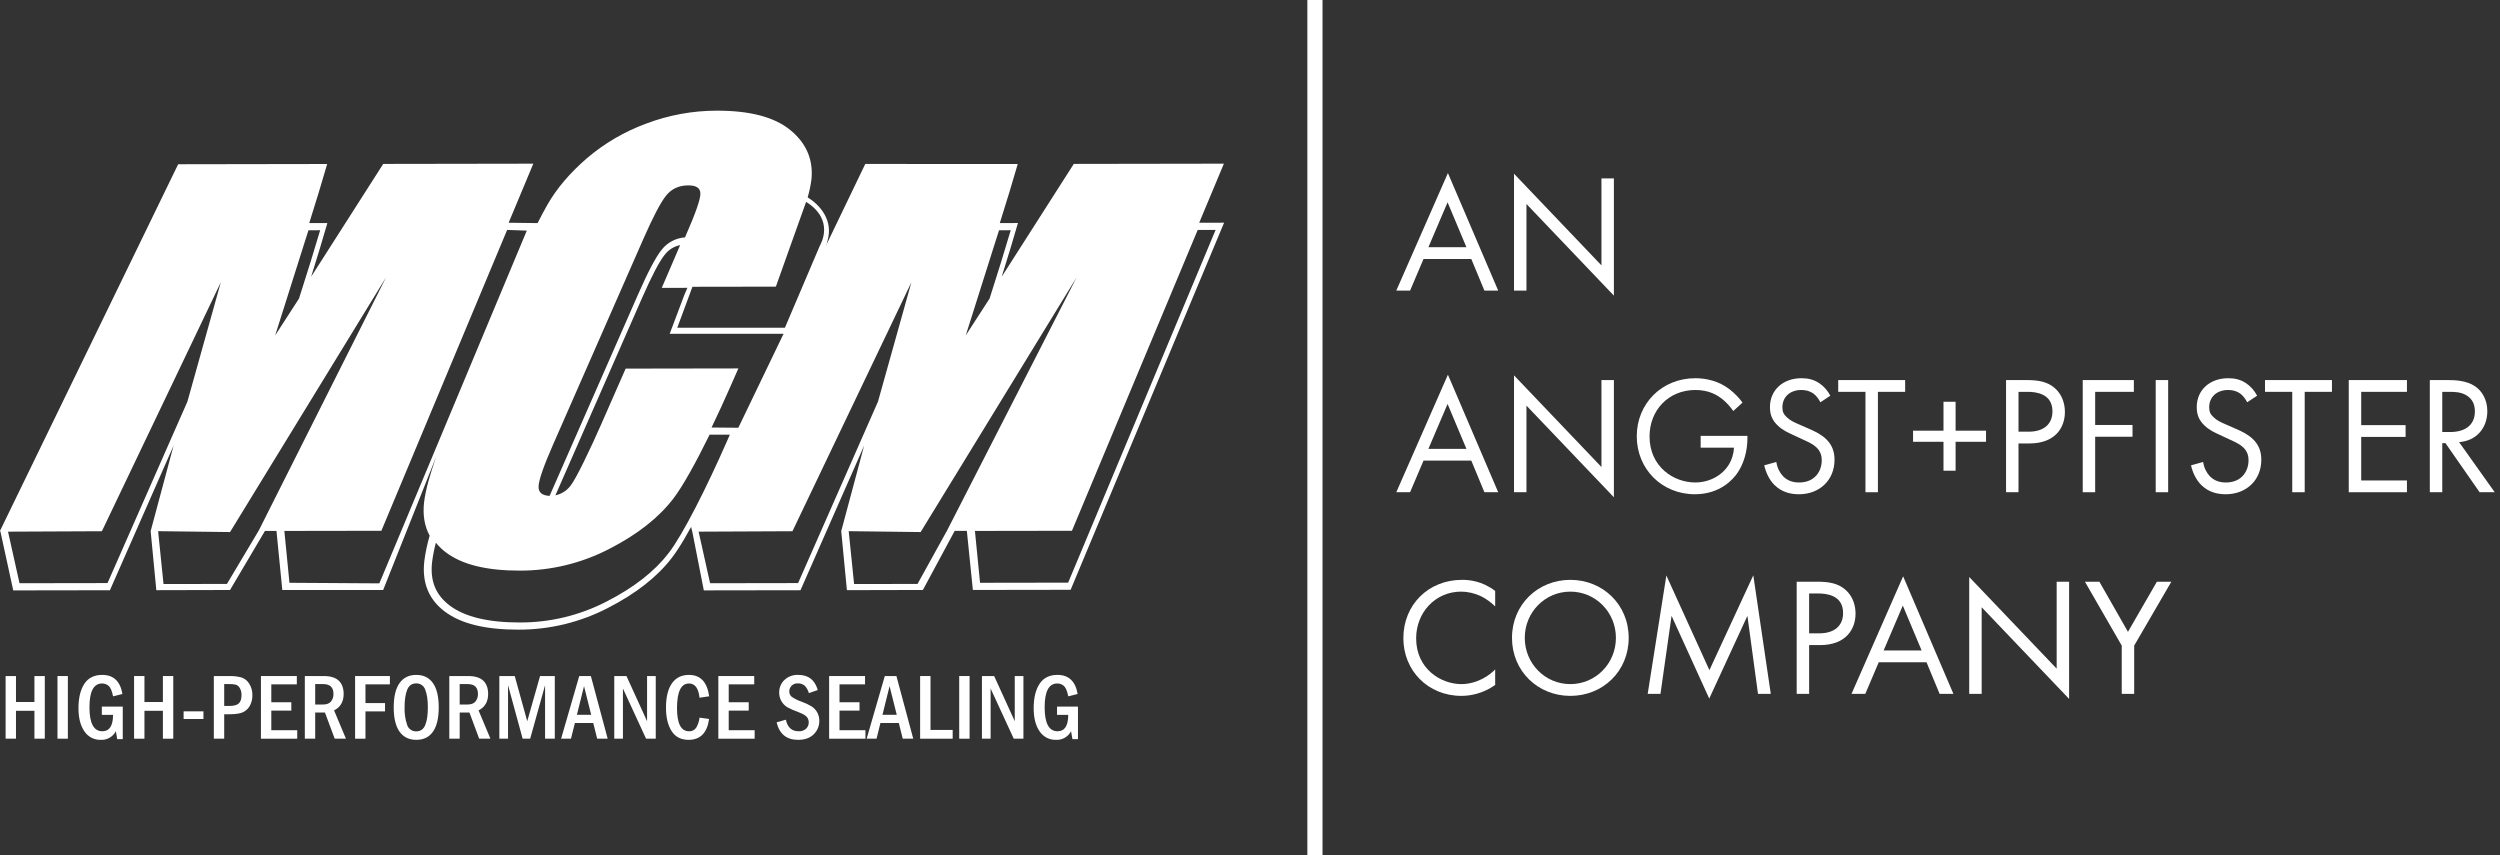 <?xml version="1.0" encoding="UTF-8"?><svg xmlns="http://www.w3.org/2000/svg" viewBox="0 0 1649 564"><rect x="0" y="0" width="1649" height="564" fill="#333333" stroke="none"/><g id="a"><rect x="862.333" width="10" height="564" fill="#fff"/><g><path d="M970.465,170.822h-31.5l-8.873,20.852h-9.095l34.051-77.53,33.164,77.53h-9.095l-8.652-20.852Zm-3.216-7.764l-12.423-29.615-12.645,29.615h25.067Z" fill="#fff"/><path d="M998.64,191.674V114.587l57.676,60.45v-57.344h8.208v77.309l-57.677-60.449v57.122h-8.207Z" fill="#fff"/><path d="M970.465,303.821h-31.5l-8.873,20.853h-9.095l34.051-77.53,33.164,77.53h-9.095l-8.652-20.853Zm-3.216-7.764l-12.423-29.615-12.645,29.615h25.067Z" fill="#fff"/><path d="M998.64,324.674v-77.087l57.676,60.449v-57.343h8.208v77.308l-57.677-60.449v57.122h-8.207Z" fill="#fff"/><path d="M1121.759,287.517h30.834v1.775c0,8.207-2.439,17.081-7.099,23.403-2.218,2.994-10.537,13.31-27.507,13.31-21.962,0-38.377-16.748-38.377-38.267s16.526-38.266,38.599-38.266c7.099,0,15.417,1.775,22.627,7.32,3.327,2.551,6.434,5.879,8.541,8.763l-6.101,5.546c-2.107-2.995-4.548-5.657-6.988-7.653-3.549-2.884-9.095-6.212-17.968-6.212-17.857,0-30.28,13.421-30.28,30.613,0,20.187,16.083,30.391,30.059,30.391,9.871,0,18.411-4.991,22.626-12.422,1.331-2.329,2.773-5.879,2.995-10.537h-21.961v-7.765Z" fill="#fff"/><path d="M1200.734,265.334c-.998-1.997-2.662-4.215-4.326-5.546-1.441-1.109-4.104-2.552-8.318-2.552-7.32,0-12.423,4.548-12.423,11.425,0,2.884,.776,4.548,2.773,6.434,2.218,2.218,4.991,3.438,7.764,4.658l7.099,3.105c4.326,1.886,8.319,3.882,11.425,6.987,3.771,3.771,5.324,8.098,5.324,13.421,0,13.644-10.094,22.738-23.403,22.738-4.881,0-10.981-.998-16.083-5.989-3.66-3.55-5.879-8.651-6.877-13.088l7.986-2.219c.554,3.882,2.329,7.21,4.437,9.428,3.216,3.217,6.877,4.104,10.647,4.104,10.094,0,14.863-7.209,14.863-14.641,0-3.327-.999-6.211-3.66-8.651-2.107-1.996-4.991-3.327-8.874-5.103l-6.654-3.105c-2.884-1.331-6.545-2.884-9.872-6.101-3.217-3.105-5.102-6.544-5.102-12.09,0-11.424,8.762-19.077,20.741-19.077,4.547,0,8.207,.887,11.868,3.328,2.994,1.996,5.545,4.99,7.209,8.207l-6.544,4.326Z" fill="#fff"/><path d="M1238.669,258.457v66.217h-8.208v-66.217h-17.969v-7.764h44.145v7.764h-17.968Z" fill="#fff"/><path d="M1261.851,284.078h20.076v-19.077h7.985v19.077h20.076v7.321h-20.076v19.077h-7.985v-19.077h-20.076v-7.321Z" fill="#fff"/><path d="M1336.611,250.693c7.431,0,13.643,.887,18.634,5.213,5.435,4.658,6.766,11.202,6.766,15.86,0,10.427-6.544,20.741-23.403,20.741h-7.209v32.166h-8.208v-73.98h13.421Zm-5.213,34.051h6.766c9.761,0,15.639-4.881,15.639-13.421,0-11.757-10.98-12.866-16.305-12.866h-6.1v26.287Z" fill="#fff"/><path d="M1407.487,258.457h-25.511v21.851h24.624v7.764h-24.624v36.603h-8.207v-73.98h33.718v7.764Z" fill="#fff"/><path d="M1430.115,250.693v73.98h-8.208v-73.98h8.208Z" fill="#fff"/><path d="M1482.244,265.334c-.998-1.997-2.662-4.215-4.326-5.546-1.441-1.109-4.104-2.552-8.318-2.552-7.32,0-12.423,4.548-12.423,11.425,0,2.884,.776,4.548,2.773,6.434,2.218,2.218,4.991,3.438,7.764,4.658l7.099,3.105c4.326,1.886,8.319,3.882,11.425,6.987,3.771,3.771,5.324,8.098,5.324,13.421,0,13.644-10.094,22.738-23.403,22.738-4.881,0-10.981-.998-16.083-5.989-3.66-3.55-5.879-8.651-6.877-13.088l7.986-2.219c.554,3.882,2.329,7.21,4.437,9.428,3.216,3.217,6.876,4.104,10.647,4.104,10.094,0,14.863-7.209,14.863-14.641,0-3.327-.999-6.211-3.66-8.651-2.107-1.996-4.991-3.327-8.874-5.103l-6.654-3.105c-2.884-1.331-6.544-2.884-9.872-6.101-3.217-3.105-5.102-6.544-5.102-12.09,0-11.424,8.762-19.077,20.741-19.077,4.547,0,8.207,.887,11.868,3.328,2.994,1.996,5.545,4.99,7.209,8.207l-6.544,4.326Z" fill="#fff"/><path d="M1520.18,258.457v66.217h-8.208v-66.217h-17.969v-7.764h44.145v7.764h-17.968Z" fill="#fff"/><path d="M1587.618,258.457h-30.169v21.961h29.281v7.765h-29.281v28.728h30.169v7.764h-38.377v-73.98h38.377v7.764Z" fill="#fff"/><path d="M1614.572,250.693c4.991,0,12.422,.332,17.968,4.104,4.326,2.884,8.097,8.54,8.097,16.415,0,11.313-7.431,19.633-18.634,20.409l23.515,33.053h-9.982l-22.517-32.388h-2.106v32.388h-8.208v-73.98h11.868Zm-3.66,34.272h5.213c10.204,0,16.305-4.88,16.305-13.532,0-4.104-1.221-8.207-5.879-10.869-3.327-1.886-7.099-2.107-10.647-2.107h-4.991v26.509Z" fill="#fff"/><path d="M986.216,399.997c-2.33-2.329-5.879-5.102-9.65-6.876-3.882-1.775-8.43-2.885-12.755-2.885-17.081,0-29.726,13.754-29.726,30.835,0,20.076,16.305,30.169,29.836,30.169,4.991,0,9.872-1.441,13.754-3.438,4.215-2.107,7.21-4.881,8.541-6.212v10.204c-8.208,5.879-16.749,7.21-22.295,7.21-21.961,0-38.266-16.638-38.266-38.044,0-22.072,16.526-38.488,38.71-38.488,4.437,0,12.977,.555,21.851,7.32v10.204Z" fill="#fff"/><path d="M997.31,420.738c0-22.072,17.192-38.266,38.488-38.266s38.487,16.193,38.487,38.266-17.081,38.267-38.487,38.267-38.488-16.305-38.488-38.267Zm8.43,0c0,16.971,13.421,30.502,30.059,30.502s30.058-13.531,30.058-30.502-13.421-30.502-30.058-30.502-30.059,13.532-30.059,30.502Z" fill="#fff"/><path d="M1086.821,457.674l12.312-78.085,28.395,62.445,28.948-62.557,11.536,78.196h-8.43l-6.988-51.465-25.178,54.57-24.845-54.57-7.321,51.465h-8.43Z" fill="#fff"/><path d="M1198.516,383.692c7.431,0,13.643,.888,18.634,5.214,5.435,4.658,6.766,11.202,6.766,15.86,0,10.427-6.544,20.741-23.403,20.741h-7.21v32.166h-8.207v-73.981h13.421Zm-5.214,34.052h6.767c9.761,0,15.639-4.881,15.639-13.421,0-11.757-10.98-12.866-16.305-12.866h-6.101v26.287Z" fill="#fff"/><path d="M1270.724,436.821h-31.5l-8.873,20.853h-9.095l34.051-77.53,33.164,77.53h-9.095l-8.652-20.853Zm-3.216-7.764l-12.423-29.615-12.645,29.615h25.067Z" fill="#fff"/><path d="M1298.899,457.674v-77.087l57.676,60.449v-57.344h8.208v77.309l-57.676-60.449v57.122h-8.208Z" fill="#fff"/><path d="M1399.501,425.841l-24.29-42.148h9.538l18.856,33.054,19.077-33.054h9.539l-24.513,42.148v31.833h-8.208v-31.833Z" fill="#fff"/></g></g><g id="b"><path d="M3.7,445.921h6.842v17.135h12.169v-17.135h6.842v41.323h-6.842v-18.406H10.542v18.406H3.7v-41.323Z" fill="#fff"/><path d="M37.919,445.921h6.842v41.323h-6.842v-41.323Z" fill="#fff"/><path d="M67.173,466.053h13.8v21.494h-3.65l-.912-5.237c-1.905,3.684-5.792,5.911-9.934,5.69-4.338,.143-8.436-1.986-10.815-5.616-2.6-3.743-3.9-8.824-3.9-15.242,0-6.761,1.285-12.114,3.856-16.061s6.517-5.919,11.839-5.918c7.42,0,11.856,4.198,13.307,12.594l-6.174,1.543c-.725-3.552-1.702-5.852-2.93-6.9-1.208-1.042-2.756-1.602-4.351-1.575-5.54,0-8.31,5.237-8.309,15.712,0,10.533,2.833,15.8,8.5,15.8,4.705,0,7.057-3.602,7.057-10.807h-7.384v-5.477Z" fill="#fff"/><path d="M88.435,445.921h6.842v17.135h12.17v-17.135h6.842v41.323h-6.842v-18.406h-12.17v18.406h-6.842v-41.323Z" fill="#fff"/><path d="M121.11,469.2h13.078v5.056h-13.078v-5.056Z" fill="#fff"/><path d="M141.041,445.921h10.232c2.684-.072,5.365,.239,7.962,.923,2.15,.702,3.976,2.153,5.146,4.088,1.439,2.273,2.167,4.924,2.089,7.613,.068,2.45-.517,4.874-1.695,7.024-1.027,1.863-2.624,3.348-4.556,4.238-1.907,.867-4.838,1.3-8.795,1.3h-3.542v16.135h-6.841v-41.321Zm6.841,5.3v14.41h3.391c3.027,0,5.121-.565,6.282-1.695,1.161-1.13,1.741-2.967,1.74-5.51,.072-1.618-.327-3.222-1.15-4.617-.557-1.004-1.453-1.777-2.528-2.18-1.424-.325-2.884-.462-4.344-.408h-3.391Z" fill="#fff"/><path d="M172.111,445.921h23.674v5.48h-16.832v11.806h13.2v5.51h-13.2v12.927h17.1v5.6h-23.942v-41.323Z" fill="#fff"/><path d="M201.063,445.921h12.442c4.501,0,7.821,1.019,9.96,3.058s3.208,4.965,3.209,8.779c0,5.086-2.109,8.689-6.327,10.808l7.841,18.678h-7.42l-6.423-17.255h-6.44v17.255h-6.842v-41.323Zm6.842,5.3v13.472h5.237c2.341,0,4.062-.646,5.162-1.938,1.146-1.428,1.733-3.225,1.65-5.055,0-4.319-2.25-6.478-6.751-6.479h-5.298Z" fill="#fff"/><path d="M234.223,445.921h22.947v5.48h-16.106v12.351h12.9v5.48h-12.9v18.012h-6.841v-41.323Z" fill="#fff"/><path d="M289.391,466.568c0,7.067-1.262,12.405-3.785,16.014-2.523,3.609-6.186,5.415-10.989,5.418-4.824,0-8.517-1.8-11.08-5.4-2.563-3.6-3.844-8.943-3.845-16.03,0-7.024,1.272-12.347,3.815-15.97,2.543-3.623,6.237-5.434,11.08-5.434,4.783,0,8.446,1.802,10.989,5.405,2.543,3.603,3.814,8.936,3.815,15.997Zm-7.175,.014c0-4.908-.57-8.771-1.711-11.59-.818-2.591-3.263-4.32-5.979-4.227-2.845,0-4.833,1.414-5.963,4.242-1.13,2.828-1.697,6.686-1.7,11.575-.139,3.907,.425,7.808,1.665,11.516,.809,2.654,3.313,4.423,6.085,4.3,2.765,0,4.722-1.389,5.873-4.166,1.151-2.777,1.727-6.661,1.73-11.65Z" fill="#fff"/><path d="M296.364,445.921h12.442c4.501,0,7.821,1.019,9.96,3.058s3.208,4.965,3.209,8.779c0,5.086-2.109,8.689-6.327,10.808l7.841,18.678h-7.421l-6.422-17.255h-6.44v17.255h-6.842v-41.323Zm6.842,5.3v13.472h5.237c2.341,0,4.062-.646,5.162-1.938,1.146-1.428,1.732-3.226,1.649-5.055,0-4.319-2.25-6.478-6.751-6.479h-5.297Z" fill="#fff"/><path d="M329.372,445.921h10.148l8.244,29.789,8.456-29.789h9.722v41.323h-6.418v-35.268l-9.82,35.268h-4.972l-9.638-35.3v35.3h-5.722v-41.323Z" fill="#fff"/><path d="M382.065,445.921h7.668l11.095,41.323h-6.928l-2.592-10.353h-12.116l-2.568,10.353h-6.524l11.965-41.323Zm7.895,25.579l-4.738-18.921-4.694,18.921h9.432Z" fill="#fff"/><path d="M405.167,445.921h8.058l13.587,29.789v-29.789h5.722v41.323h-6.387l-15.259-33.088v33.088h-5.721v-41.323Z" fill="#fff"/><path d="M461.425,473.349l6.3,.878c-1.293,9.182-5.802,13.773-13.525,13.773-5.02,0-8.76-1.927-11.22-5.782-2.46-3.855-3.69-9.011-3.689-15.47,0-6.963,1.3-12.301,3.9-16.014,2.6-3.713,6.35-5.57,11.25-5.571,7.58,0,12.026,4.703,13.337,14.108l-6.358,.938c-.685-6.256-3.001-9.384-6.949-9.385-5.276,0-7.914,5.439-7.915,16.318,0,10.133,2.638,15.2,7.915,15.2,1.875,.119,3.674-.762,4.729-2.316,1.212-2.04,1.97-4.318,2.225-6.677Z" fill="#fff"/><path d="M473.817,445.921h23.674v5.48h-16.832v11.806h13.2v5.51h-13.2v12.927h17.1v5.6h-23.942v-41.323Z" fill="#fff"/><path d="M539.379,455.155l-5.842,2.028c-.475-1.822-1.408-3.492-2.71-4.852-1.268-1.097-2.912-1.659-4.586-1.566-1.553-.096-3.072,.485-4.163,1.594-.947,.982-1.473,2.295-1.468,3.659-.053,1.402,.558,2.747,1.649,3.629,2.035,1.376,4.251,2.462,6.585,3.227,2.254,.806,4.424,1.83,6.479,3.058,3.246,2.071,5.174,5.687,5.086,9.536,.055,3.339-1.277,6.55-3.679,8.87-2.452,2.441-5.888,3.662-10.308,3.662-7.629,0-12.352-3.855-14.168-11.564l6.116-1.726c1.067,5.086,3.852,7.629,8.355,7.629,1.833,.131,3.64-.486,5.01-1.711,1.129-1.11,1.749-2.639,1.711-4.222-.003-1.24-.418-2.443-1.181-3.421-.787-1.049-2.745-2.169-5.873-3.361-2.467-.869-4.861-1.932-7.16-3.178-3.315-2.072-5.315-5.718-5.282-9.627-.07-3.126,1.176-6.138,3.435-8.3,2.464-2.308,5.756-3.52,9.128-3.361,6.721,.004,11.01,3.336,12.866,9.997Z" fill="#fff"/><path d="M546.9,445.921h23.674v5.48h-16.835v11.806h13.2v5.51h-13.2v12.927h17.1v5.6h-23.939v-41.323Z" fill="#fff"/><path d="M583.606,445.921h7.668l11.1,41.323h-6.927l-2.593-10.353h-12.121l-2.568,10.353h-6.524l11.965-41.323Zm7.894,25.579l-4.739-18.921-4.692,18.921h9.431Z" fill="#fff"/><path d="M606.919,445.921h6.842v35.541h14.622v5.782h-21.464v-41.323Z" fill="#fff"/><path d="M632.692,445.921h6.842v41.323h-6.842v-41.323Z" fill="#fff"/><path d="M647.688,445.921h8.059l13.587,29.789v-29.789h5.721v41.323h-6.388l-15.257-33.088v33.088h-5.722v-41.323Z" fill="#fff"/><path d="M697.225,466.053h13.8v21.494h-3.65l-.913-5.237c-1.904,3.685-5.791,5.911-9.933,5.69-4.338,.142-8.437-1.986-10.816-5.616-2.6-3.743-3.9-8.824-3.9-15.242,0-6.761,1.285-12.114,3.855-16.061s6.517-5.919,11.84-5.918c7.42,0,11.856,4.198,13.307,12.594l-6.176,1.544c-.725-3.552-1.702-5.852-2.931-6.9-1.207-1.042-2.756-1.603-4.35-1.575-5.54,0-8.31,5.237-8.31,15.712,0,10.533,2.833,15.8,8.5,15.8,4.704,0,7.056-3.602,7.057-10.807h-7.387l.007-5.478Z" fill="#fff"/><path d="M790.992,146.927l16.286-38.972-99.005,.161-47.547,74.417c4.129-13.147,7.7-24.953,10.713-35.42l-11.964,.02c4.604-14.573,8.546-27.559,11.827-38.959l-100.57-.022-115,239,1,4,7.506,38.272,63.766-.1,41.972-95.346-15.1,56.364,3.747,38.932,50.111-.12,21-39h8l3.976,38.987,64.482-.1,36.76-87.932,64.465-154.209-16.425,.027Zm-134.492,12.694l2.479-7.749,7.695-.012c-3.808,12.957-8.396,27.786-13.765,44.489l-.244,.875h-.004l.055-.286-15.708,24.291,19.492-61.608Zm-130.076,224.98l-58.048,.094-7.575-34.013,61.899-.283,78.46-164.226-22.038,78.717-52.698,119.711Zm98.31-34.76l-19.536,35.317-41.841,.067-3.556-34.86,47.445,.581,102.894-168.002-85.406,166.897Zm79.817,34.474l-58.118,.093-3.371-34.203,63.994-.103,82.957-198.442,11.805-.019-97.267,232.674Z" fill="#fff"/><path d="M532.734,130.158c1.154-3.918,1.997-7.922,2.52-11.973,1.213-12.939-3.409-23.713-13.865-32.323-10.456-8.61-26.632-12.897-48.528-12.862-15.928-.007-31.725,2.88-46.621,8.521-14.304,5.256-27.564,13.004-39.165,22.886-11.211,9.724-19.838,19.862-25.883,30.413-2.017,3.51-4.22,7.632-6.601,12.336l-19.102-.229,16.287-38.966-99.005,.161-47.547,74.417c4.129-13.147,7.7-24.953,10.713-35.42l-11.963,.02c4.603-14.573,8.545-27.559,11.826-38.959l-98.285,.159L0,350.16l.3,.522,8.434,38.746,63.766-.1,41.974-95.346-15.1,56.364,3.747,38.932,48.614-.12,23.018-38.934,7.618-.013,3.837,38.934,66.527,.013,35-88c-4.223,12.197-7.079,22.176-8,30.032-.971,8.475,.251,15.848,3.668,22.119-1.605,5.508-2.786,11.131-3.531,16.82-1.619,14.139,2.871,25.214,13.469,33.224,10.598,8.01,26.788,11.997,48.57,11.962,20.543,.062,40.796-4.842,59.036-14.292,18.52-9.495,32.604-20.539,42.252-33.134,9.766-12.595,25.771-44.511,38.984-74.611l6.549-11.12-19.391-.179c4.326-8.976,8.646-18.394,12.707-27.638l4.974-11.33-74.344,.12-16.03,36.506c-7.001,15.949-16.848,36.655-20.508,40.975-2.447,3.126-5.916,5.291-9.8,6.113l57.108-130.065c6.47-14.743,11.505-24.335,15.105-28.776,2.517-3.202,6.089-5.407,10.08-6.222l-12.137,28.212,16.912-.026-1.918,4.431-9.756,25.879h77l25-52,2-9c4.2-13.914-5-24-13-29Zm-331.741,29.463l2.479-7.749,7.695-.012c-3.808,12.96-8.397,27.79-13.767,44.489l-.237,.852-.004,.023h-.002l.006-.023,.05-.263-15.708,24.291,19.488-61.608ZM70.921,384.601l-58.048,.094-7.575-34.013,61.899-.283,78.46-164.226-22.038,78.717-52.698,119.711Zm99.813-34.76l-21.039,35.317-41.841,.067-3.556-34.86,47.445,.581,102.894-168.002-83.903,166.897Zm79.485,34.945l-59.289-.378-3.371-34.203,63.994-.103,82.957-198.442,12.975,.452-97.266,232.674Zm151.598-22.702c18.516-9.491,32.6-20.535,42.253-33.134,6.232-8.039,15.009-23.951,23.977-42.238h-.004s13.376-.021,13.376-.021l-1.962,4.467c-13.244,30.167-29.039,61.545-38.393,73.609-9.137,11.927-22.674,22.632-40.841,31.945-17.711,9.175-37.377,13.934-57.323,13.871-21.479,.035-36.672-3.931-46.252-11.167-9.3-7.023-13.054-16.332-11.641-28.658,.552-4.313,1.39-8.585,2.508-12.787,1.954,2.419,4.203,4.584,6.695,6.444,10.6,8.006,26.79,11.993,48.569,11.961,20.543,.062,40.798-4.841,59.038-14.292Zm50.537-206.744l-.531,1.237c-6.027,.415-11.599,3.357-15.34,8.1-4.054,5-9.318,15.18-15.765,29.865h0s-58.2,132.54-58.2,132.54c-5.086-.234-7.511-2.379-7.276-6.434,.245-4.314,3.474-13.544,9.687-27.691l59.381-135.235c6.474-14.747,11.509-24.339,15.105-28.778s8.455-6.663,14.577-6.673c5.411,0,8.068,1.853,7.97,5.559,.067,3.593-3.136,12.763-9.608,27.51Zm88.38,6.818l-23,54h-71l10-27,54.8-.085-.8-.915,1,1s20.063-56.316,20-56c19,12,9.632,27.735,9,29Z" fill="#fff"/></g></svg>